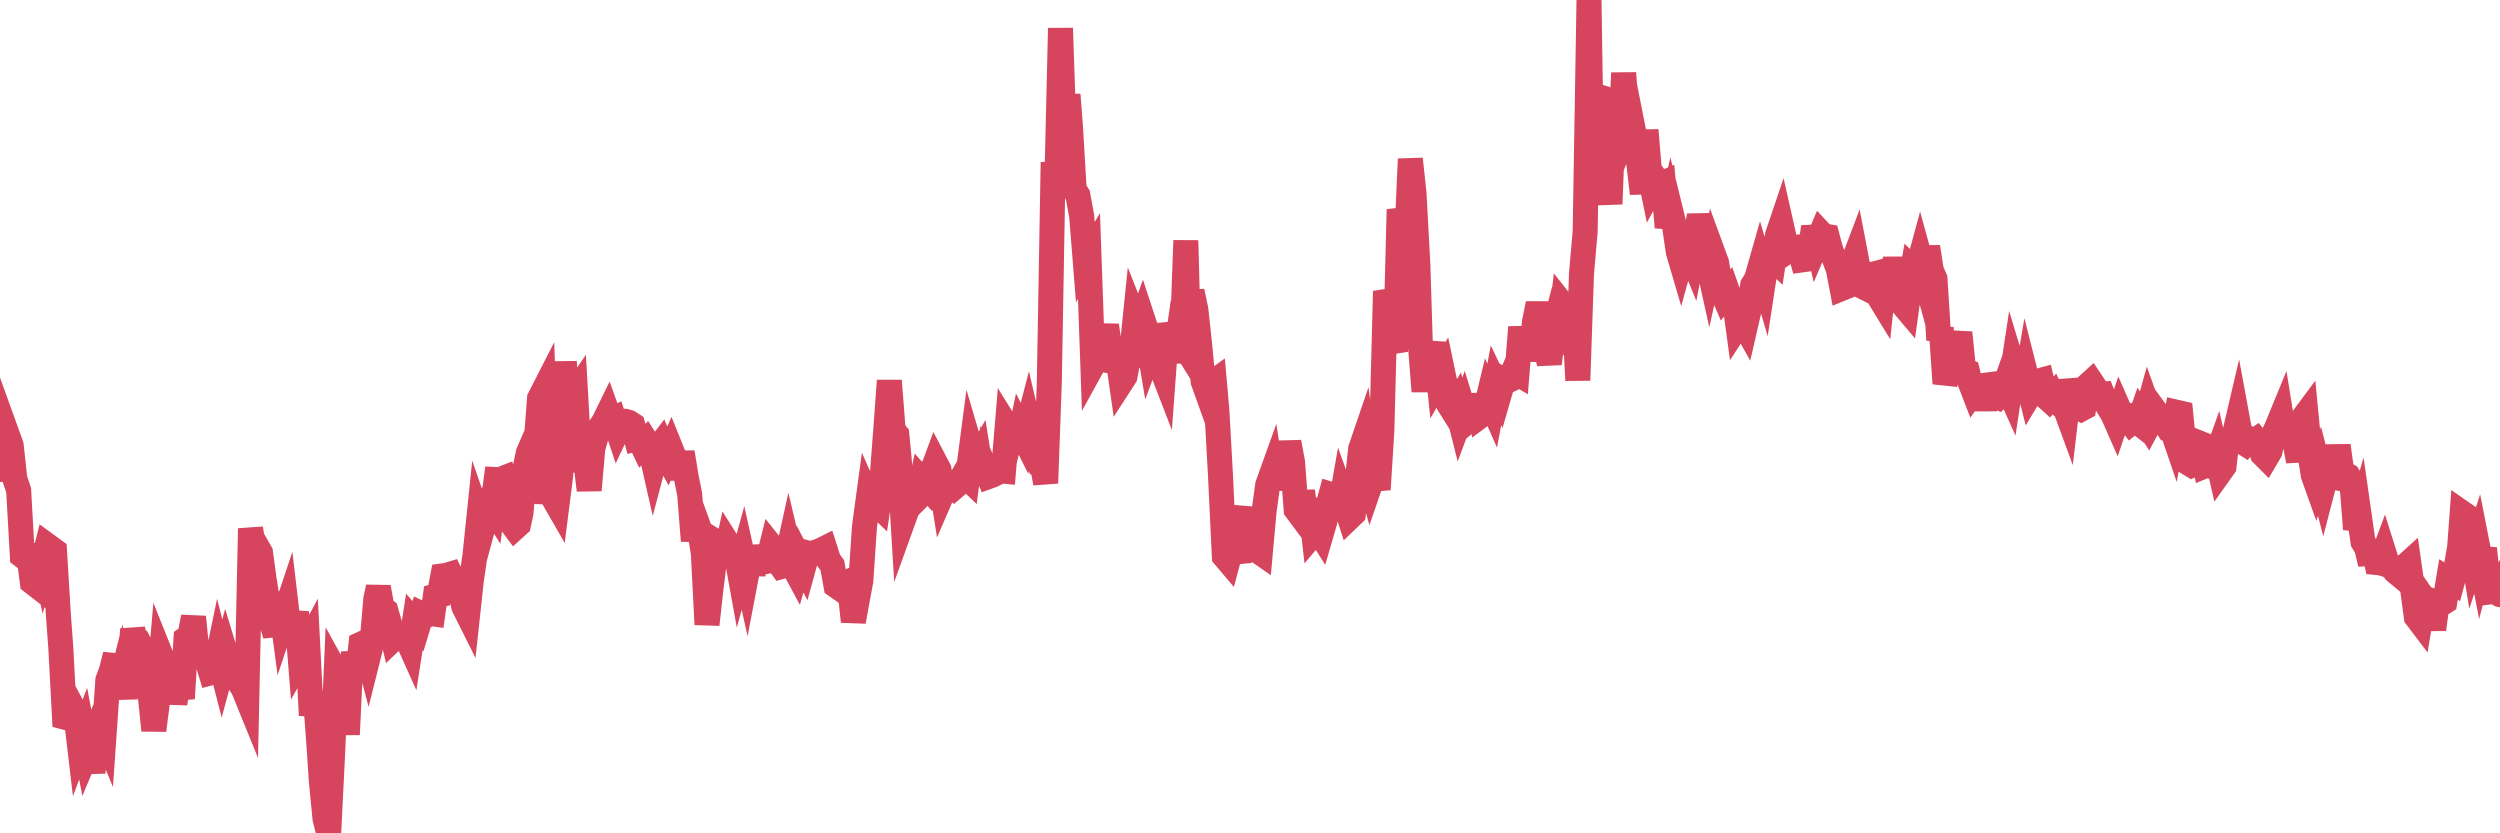 <?xml version="1.0"?><svg width="150px" height="50px" xmlns="http://www.w3.org/2000/svg" xmlns:xlink="http://www.w3.org/1999/xlink"> <polyline fill="none" stroke="#d6455d" stroke-width="1.5px" stroke-linecap="round" stroke-miterlimit="5" points="0.00,27.96 0.22,28.77 0.45,26.11 0.67,26.72 0.89,28.73 1.12,29.42 1.34,33.35 1.56,33.52 1.79,33.79 1.94,34.93 2.16,35.10 2.38,32.67 2.60,33.63 2.83,32.72 3.05,32.88 3.27,33.04 3.50,36.85 3.65,38.89 3.87,43.03 4.09,43.09 4.32,42.36 4.54,42.77 4.76,44.63 4.99,44.02 5.21,45.17 5.36,44.81 5.58,46.36 5.81,43.53 6.03,43.46 6.25,43.99 6.47,40.81 6.70,40.18 6.92,39.29 7.07,41.66 7.29,40.78 7.52,41.85 7.74,40.46 7.96,37.76 8.19,38.75 8.41,38.70 8.63,39.14 8.78,39.19 9.01,41.68 9.23,43.82 9.45,42.07 9.68,39.38 9.90,39.93 10.12,40.42 10.35,40.86 10.49,42.20 10.72,40.83 10.94,41.91 11.16,38.32 11.39,38.16 11.61,37.02 11.83,39.21 12.06,39.11 12.21,39.16 12.43,39.64 12.65,40.37 12.88,40.31 13.10,39.25 13.32,40.11 13.55,39.26 13.77,39.99 13.92,40.06 14.14,40.65 14.36,40.95 14.59,41.30 14.81,41.84 15.03,31.71 15.26,33.11 15.48,32.90 15.63,33.16 15.85,34.78 16.08,36.24 16.30,37.36 16.52,38.10 16.75,35.56 16.97,37.20 17.19,36.54 17.42,38.51 17.56,37.86 17.79,36.73 18.01,39.47 18.23,39.08 18.46,38.65 18.68,42.92 18.90,41.49 19.13,44.60 19.28,46.86 19.50,49.12 19.72,50.00 19.95,45.35 20.17,40.34 20.39,40.74 20.62,40.89 20.84,44.07 20.99,40.91 21.21,39.17 21.43,40.71 21.66,38.65 21.88,38.55 22.10,39.39 22.33,38.47 22.55,35.94 22.70,35.23 22.92,36.46 23.15,36.64 23.37,37.41 23.59,38.34 23.82,38.12 24.04,38.27 24.26,38.21 24.41,38.31 24.63,38.80 24.86,37.32 25.08,37.57 25.30,36.84 25.53,36.95 25.75,36.80 25.97,36.83 26.12,35.77 26.35,35.71 26.57,34.55 26.79,34.52 27.02,34.45 27.24,34.92 27.46,35.28 27.69,35.79 27.83,36.40 28.06,36.86 28.28,34.83 28.50,33.31 28.73,31.09 28.95,31.73 29.17,30.91 29.40,30.22 29.55,30.46 29.77,28.77 29.99,28.78 30.22,28.69 30.44,29.54 30.66,31.36 30.89,31.67 31.11,31.47 31.26,30.77 31.48,28.21 31.70,27.17 31.93,26.64 32.15,26.84 32.37,23.91 32.60,23.46 32.82,30.22 33.04,27.62 33.19,29.87 33.42,30.27 33.64,28.53 33.86,21.70 34.09,25.71 34.31,23.84 34.53,23.52 34.76,27.59 34.91,27.58 35.13,27.57 35.35,29.41 35.57,26.89 35.80,26.09 36.02,25.62 36.24,25.29 36.47,24.82 36.62,25.24 36.84,25.13 37.06,25.79 37.29,25.30 37.51,25.28 37.73,25.34 37.96,25.49 38.18,26.32 38.33,26.28 38.55,26.74 38.78,26.49 39.00,26.84 39.22,27.81 39.45,26.94 39.67,26.65 39.89,27.17 40.04,27.44 40.26,26.94 40.49,27.51 40.71,28.72 40.93,27.14 41.16,28.56 41.38,29.65 41.60,32.45 41.75,31.15 41.98,31.79 42.20,33.20 42.42,37.47 42.65,35.39 42.87,33.62 43.09,32.58 43.32,32.72 43.46,33.70 43.69,32.64 43.91,32.99 44.13,33.01 44.36,34.28 44.58,33.48 44.80,34.47 45.03,33.27 45.18,34.49 45.40,32.79 45.62,33.76 45.85,33.71 46.07,33.67 46.29,32.79 46.52,33.08 46.74,33.78 46.89,33.99 47.11,33.93 47.33,32.93 47.56,33.90 47.78,34.31 48.00,33.54 48.23,33.98 48.45,33.18 48.67,33.24 48.82,33.16 49.05,33.10 49.27,33.01 49.49,32.90 49.72,33.62 49.94,33.92 50.16,35.14 50.39,35.30 50.53,35.09 50.76,34.98 50.98,35.22 51.20,37.29 51.43,36.03 51.65,34.84 51.87,31.58 52.10,29.89 52.25,30.23 52.47,30.13 52.69,30.34 52.92,28.76 53.14,25.86 53.36,22.84 53.59,25.81 53.81,26.08 53.96,27.65 54.18,31.25 54.40,30.64 54.63,28.97 54.85,30.10 55.07,29.88 55.30,28.82 55.52,29.07 55.67,28.40 55.89,28.38 56.12,27.76 56.34,28.18 56.56,29.58 56.79,29.05 57.01,29.08 57.23,29.26 57.38,29.13 57.60,28.87 57.83,28.47 58.05,28.68 58.27,27.00 58.50,27.78 58.72,27.40 58.94,28.78 59.09,28.05 59.32,28.59 59.54,28.51 59.76,28.40 59.99,28.25 60.21,28.27 60.43,25.61 60.66,25.98 60.80,25.38 61.03,26.90 61.25,25.86 61.47,26.30 61.70,25.41 61.92,26.35 62.14,27.05 62.37,27.78 62.52,27.80 62.74,28.99 62.96,22.90 63.19,9.74 63.41,10.98 63.63,1.69 63.86,8.63 64.08,5.68 64.23,7.63 64.45,11.36 64.67,11.71 64.90,12.96 65.12,15.73 65.34,15.36 65.57,21.91 65.79,21.51 66.01,21.55 66.16,20.79 66.39,19.52 66.61,21.07 66.83,21.35 67.06,21.39 67.28,22.92 67.50,22.58 67.73,21.34 67.88,21.34 68.10,19.19 68.32,19.75 68.55,19.10 68.77,19.77 68.99,21.08 69.21,20.49 69.44,20.39 69.59,21.85 69.81,22.42 70.03,19.44 70.26,20.35 70.48,21.71 70.70,20.16 70.93,20.53 71.15,14.43 71.30,20.20 71.52,17.48 71.75,18.57 71.97,20.59 72.19,22.89 72.42,23.53 72.64,23.05 72.86,22.89 73.01,24.59 73.23,28.54 73.46,33.38 73.68,33.64 73.90,32.82 74.13,32.90 74.35,33.72 74.57,31.04 74.72,30.49 74.95,32.61 75.17,30.83 75.39,33.00 75.62,33.16 75.84,30.72 76.06,29.10 76.29,28.46 76.43,29.36 76.66,27.44 76.88,28.26 77.10,28.29 77.33,26.53 77.55,27.71 77.77,30.58 78.00,30.89 78.15,29.47 78.37,31.09 78.59,29.95 78.82,31.99 79.04,31.73 79.26,32.08 79.49,31.29 79.71,30.22 79.86,29.67 80.08,29.74 80.30,31.06 80.53,29.76 80.75,30.37 80.97,31.05 81.20,30.83 81.42,28.99 81.64,26.93 81.79,26.49 82.02,28.20 82.24,28.99 82.46,28.35 82.69,29.37 82.91,25.88 83.13,17.47 83.36,18.14 83.50,20.45 83.73,21.09 83.95,12.57 84.17,13.39 84.40,14.48 84.62,9.54 84.84,11.59 85.07,15.85 85.22,20.66 85.44,23.48 85.66,20.70 85.89,21.55 86.11,20.58 86.33,22.72 86.56,22.32 86.78,23.37 86.93,24.27 87.15,24.62 87.37,24.26 87.60,25.17 87.82,24.58 88.04,25.29 88.27,25.10 88.49,24.87 88.64,23.68 88.86,24.93 89.09,24.76 89.31,23.84 89.53,24.34 89.76,23.12 89.98,23.58 90.20,22.82 90.35,22.91 90.57,22.80 90.80,22.27 91.02,22.40 91.24,19.63 91.47,21.60 91.69,20.28 91.91,21.41 92.06,19.36 92.29,18.22 92.51,19.33 92.73,20.72 92.96,21.82 93.18,19.98 93.40,19.13 93.63,19.52 93.77,18.29 94.00,18.58 94.22,18.80 94.44,18.44 94.67,22.82 94.89,16.41 95.11,13.89 95.34,0.00 95.49,9.67 95.71,8.53 95.93,6.72 96.16,8.18 96.38,10.27 96.60,12.24 96.83,6.09 97.05,6.16 97.27,7.39 97.42,4.38 97.65,7.68 97.87,7.14 98.09,8.25 98.31,9.67 98.54,11.61 98.76,7.81 98.98,10.45 99.13,11.18 99.36,10.75 99.58,11.06 99.80,10.97 100.03,13.64 100.25,12.68 100.47,13.57 100.70,15.12 100.85,15.63 101.07,14.83 101.29,14.84 101.52,15.41 101.74,14.25 101.96,12.93 102.18,13.99 102.41,15.49 102.56,16.17 102.78,15.18 103.00,15.78 103.23,17.29 103.45,17.80 103.67,17.53 103.90,18.18 104.12,18.41 104.27,19.51 104.49,19.17 104.72,19.58 104.94,18.62 105.16,17.11 105.39,16.74 105.61,15.97 105.83,16.72 105.98,15.74 106.20,15.33 106.43,15.55 106.65,14.11 106.87,13.46 107.10,14.48 107.32,15.02 107.54,14.87 107.69,14.84 107.92,14.82 108.14,15.59 108.36,15.56 108.59,15.27 108.81,13.61 109.03,14.54 109.26,14.00 109.40,14.15 109.63,14.19 109.85,15.01 110.07,15.55 110.30,16.15 110.52,17.30 110.74,17.21 110.97,16.04 111.12,15.89 111.34,15.31 111.56,16.46 111.79,17.21 112.01,17.32 112.23,16.49 112.46,16.43 112.68,17.72 112.90,18.08 113.05,16.65 113.27,17.97 113.50,16.92 113.72,15.51 113.94,16.89 114.17,18.28 114.39,18.54 114.61,16.96 114.76,16.13 114.99,16.35 115.21,15.54 115.43,16.34 115.66,14.82 115.88,16.23 116.10,16.73 116.33,20.40 116.47,19.67 116.70,23.01 116.92,22.25 117.14,21.43 117.37,21.02 117.59,19.96 117.81,22.14 118.04,22.26 118.19,22.90 118.41,23.47 118.63,23.15 118.86,23.16 119.08,24.57 119.30,23.09 119.53,23.06 119.75,23.76 119.90,23.83 120.12,23.62 120.34,23.00 120.57,23.51 120.79,22.06 121.01,22.79 121.24,22.31 121.46,23.62 121.61,22.73 121.83,23.60 122.06,23.22 122.28,22.87 122.50,22.81 122.73,23.79 122.95,23.99 123.17,23.75 123.32,24.07 123.54,24.23 123.77,24.10 123.99,24.70 124.21,22.83 124.44,23.70 124.66,24.42 124.88,24.54 125.03,24.46 125.26,23.12 125.48,22.92 125.70,23.25 125.93,23.67 126.15,23.65 126.37,24.20 126.60,24.58 126.75,24.81 126.97,25.31 127.19,24.66 127.41,25.16 127.64,25.07 127.86,25.36 128.08,25.18 128.31,25.36 128.46,24.93 128.68,25.26 128.90,24.47 129.13,25.11 129.35,24.70 129.57,25.00 129.80,25.23 130.02,25.58 130.24,25.53 130.39,25.97 130.62,24.74 130.84,24.79 131.06,27.03 131.28,27.77 131.51,27.91 131.73,27.81 131.95,26.58 132.10,26.64 132.33,27.94 132.55,27.85 132.77,27.99 133.00,27.34 133.22,28.30 133.44,27.99 133.67,25.96 133.82,27.04 134.04,26.17 134.26,25.23 134.49,26.48 134.71,26.62 134.93,26.36 135.16,26.53 135.38,26.38 135.53,26.56 135.75,27.25 135.97,27.47 136.20,27.08 136.42,26.06 136.64,25.57 136.87,25.01 137.09,26.38 137.24,25.34 137.46,26.20 137.69,26.53 137.91,27.66 138.13,25.16 138.36,24.85 138.58,27.15 138.80,28.52 138.95,28.94 139.17,28.27 139.40,29.17 139.62,28.32 139.84,28.61 140.07,28.65 140.29,26.74 140.51,28.34 140.66,28.43 140.89,28.55 141.11,28.92 141.33,31.75 141.56,30.97 141.78,32.51 142.00,32.87 142.23,33.83 142.37,32.67 142.60,33.75 142.82,33.77 143.04,33.18 143.27,33.91 143.49,33.98 143.71,34.28 143.94,34.47 144.09,34.07 144.31,33.97 144.53,33.77 144.76,35.38 144.98,37.02 145.20,37.31 145.43,35.93 145.65,36.25 145.87,36.77 146.02,37.76 146.24,36.16 146.47,36.24 146.69,36.10 146.91,34.77 147.14,34.91 147.36,34.10 147.58,32.82 147.73,30.77 147.96,30.93 148.18,32.00 148.40,33.35 148.63,32.64 148.85,33.76 149.07,32.91 149.30,35.16 149.44,35.51 149.67,35.48 149.89,35.14 150.00,35.68 "/></svg>